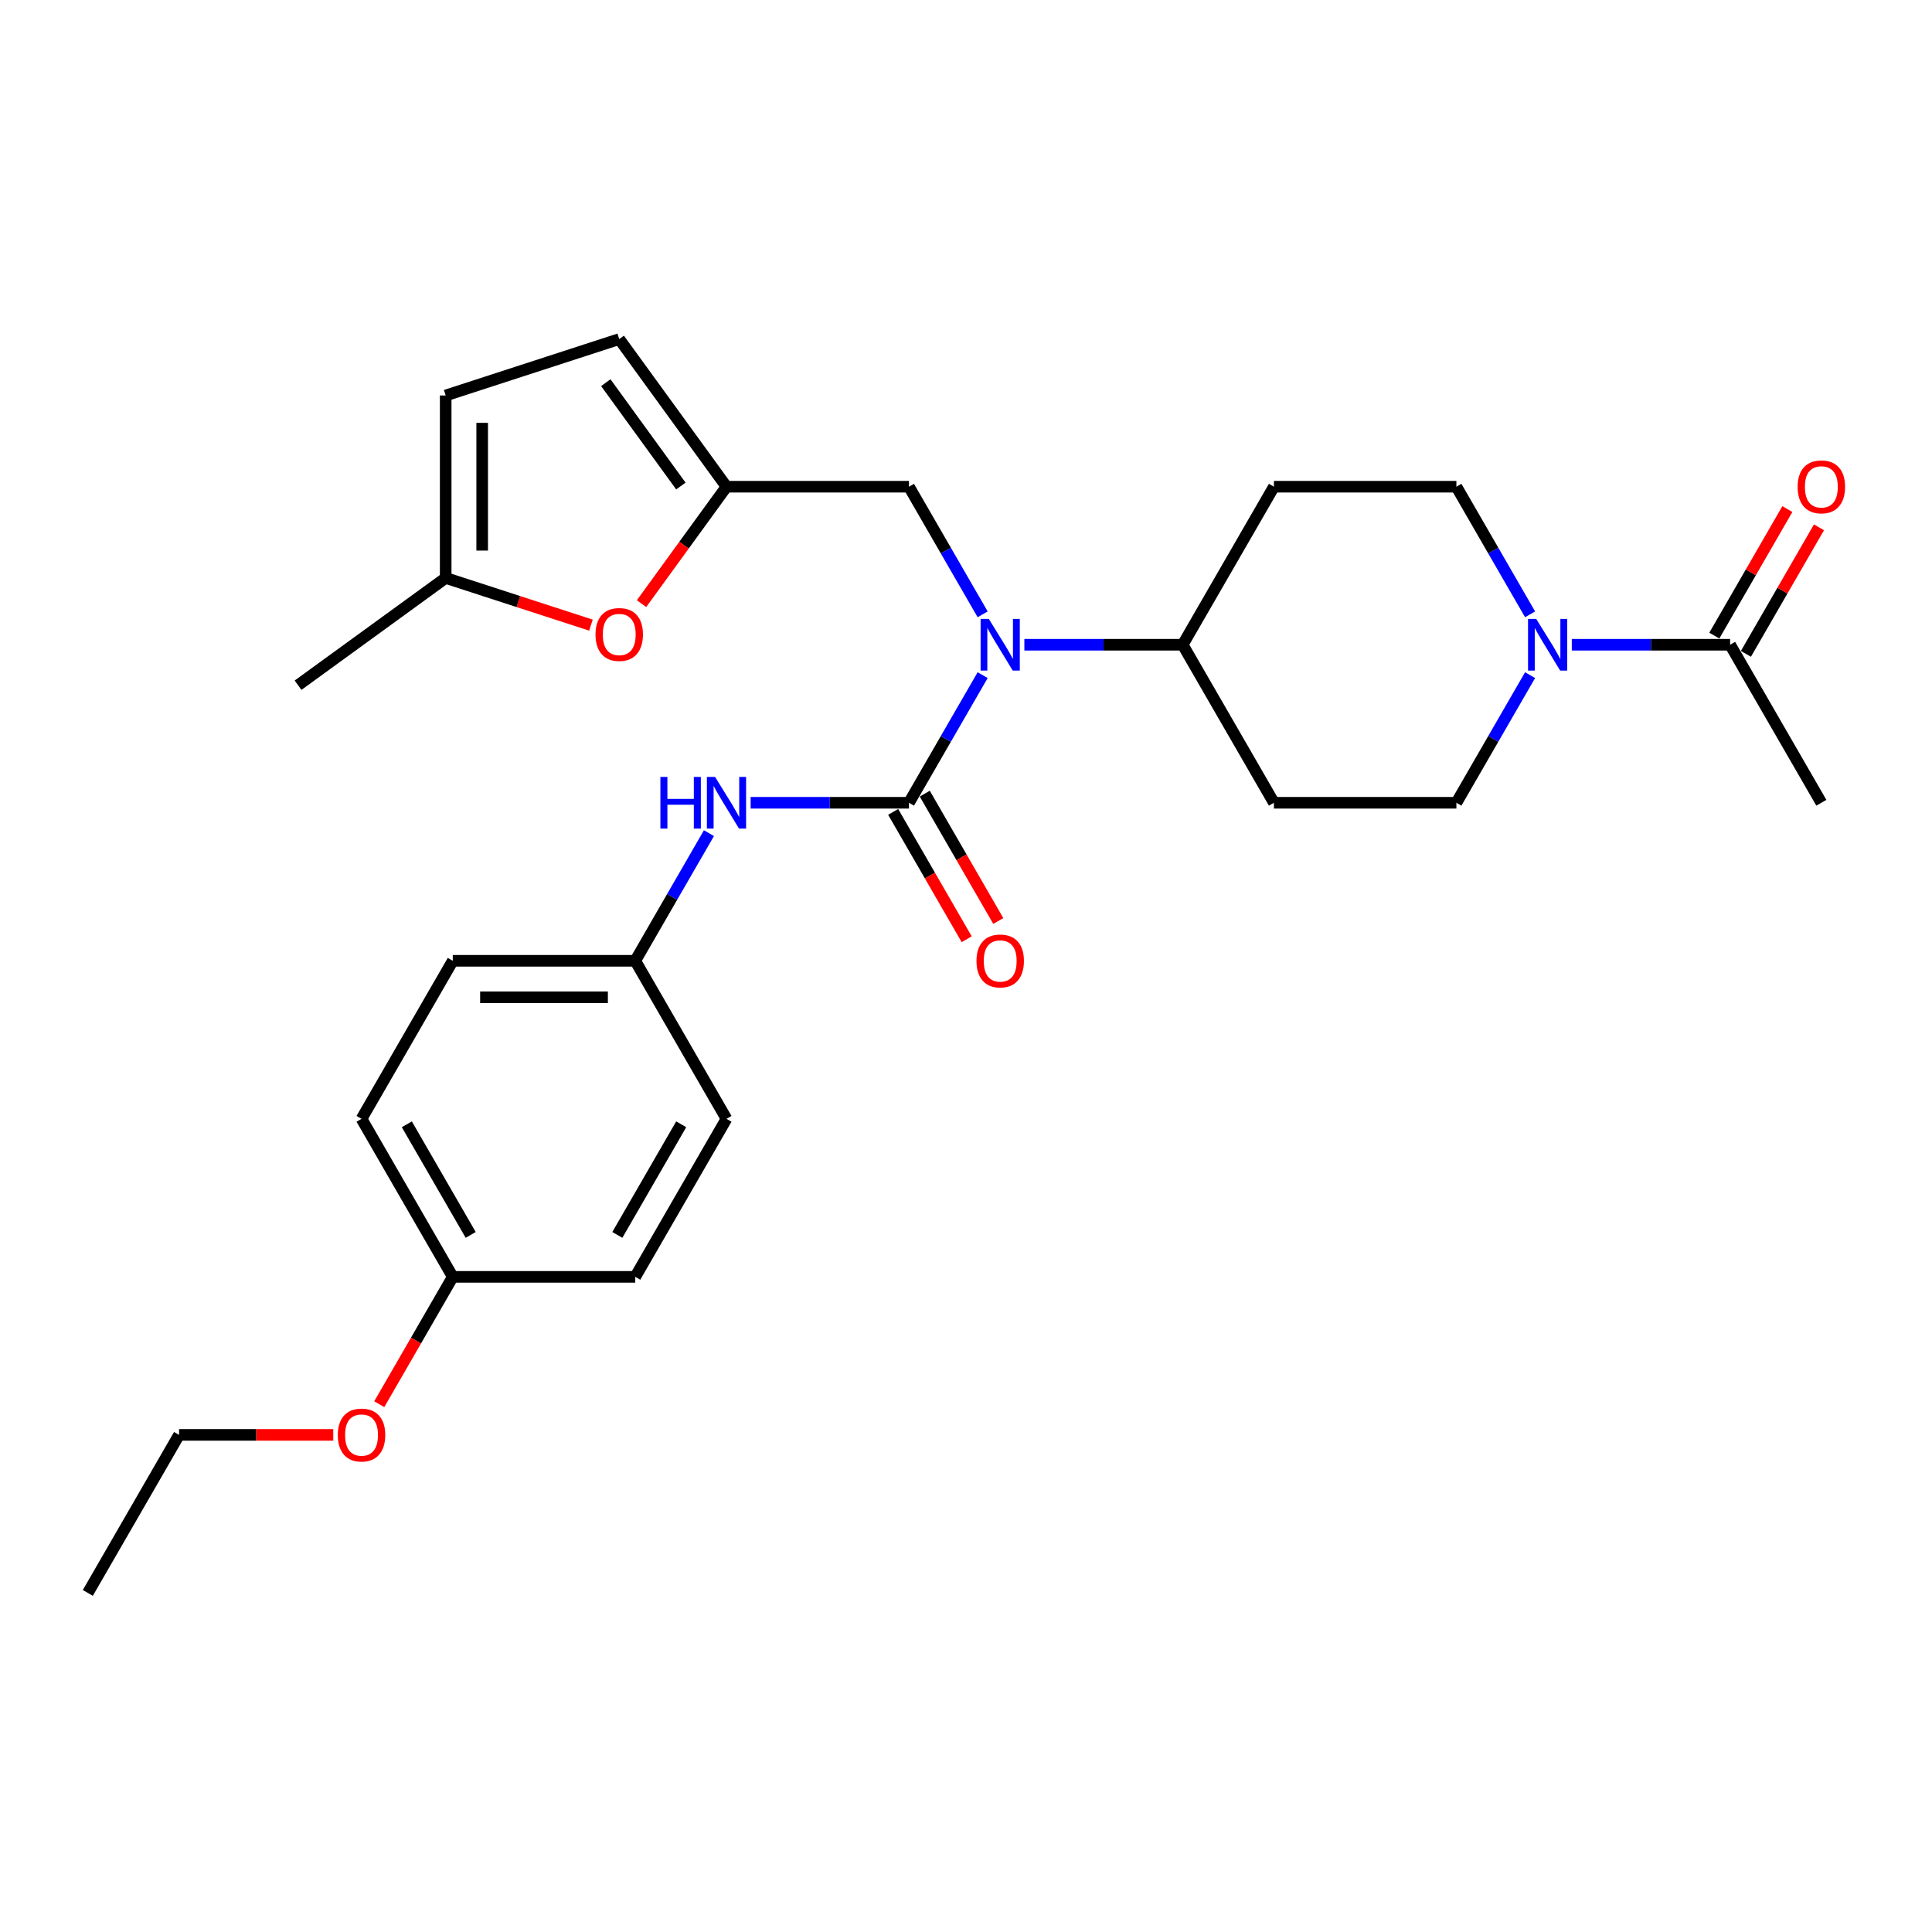 <?xml version='1.0' encoding='iso-8859-1'?>
<svg version='1.1' baseProfile='full'
              xmlns='http://www.w3.org/2000/svg'
                      xmlns:rdkit='http://www.rdkit.org/xml'
                      xmlns:xlink='http://www.w3.org/1999/xlink'
                  xml:space='preserve'
width='1000px' height='1000px' viewBox='0 0 1000 1000'>
<!-- END OF HEADER -->
<rect style='opacity:1.0;fill:#FFFFFF;stroke:none' width='1000' height='1000' x='0' y='0'> </rect>
<path class='bond-0' d='M 470.479,415.512 L 489.549,382.481' style='fill:none;fill-rule:evenodd;stroke:#000000;stroke-width:6px;stroke-linecap:butt;stroke-linejoin:miter;stroke-opacity:1' />
<path class='bond-0' d='M 489.549,382.481 L 508.62,349.451' style='fill:none;fill-rule:evenodd;stroke:#0000FF;stroke-width:6px;stroke-linecap:butt;stroke-linejoin:miter;stroke-opacity:1' />
<path class='bond-3' d='M 470.479,415.512 L 429.507,415.512' style='fill:none;fill-rule:evenodd;stroke:#000000;stroke-width:6px;stroke-linecap:butt;stroke-linejoin:miter;stroke-opacity:1' />
<path class='bond-3' d='M 429.507,415.512 L 388.535,415.512' style='fill:none;fill-rule:evenodd;stroke:#0000FF;stroke-width:6px;stroke-linecap:butt;stroke-linejoin:miter;stroke-opacity:1' />
<path class='bond-11' d='M 462.3,420.234 L 481.326,453.189' style='fill:none;fill-rule:evenodd;stroke:#000000;stroke-width:6px;stroke-linecap:butt;stroke-linejoin:miter;stroke-opacity:1' />
<path class='bond-11' d='M 481.326,453.189 L 500.353,486.144' style='fill:none;fill-rule:evenodd;stroke:#FF0000;stroke-width:6px;stroke-linecap:butt;stroke-linejoin:miter;stroke-opacity:1' />
<path class='bond-11' d='M 478.659,410.789 L 497.685,443.744' style='fill:none;fill-rule:evenodd;stroke:#000000;stroke-width:6px;stroke-linecap:butt;stroke-linejoin:miter;stroke-opacity:1' />
<path class='bond-11' d='M 497.685,443.744 L 516.712,476.699' style='fill:none;fill-rule:evenodd;stroke:#FF0000;stroke-width:6px;stroke-linecap:butt;stroke-linejoin:miter;stroke-opacity:1' />
<path class='bond-8' d='M 508.62,317.98 L 489.549,284.95' style='fill:none;fill-rule:evenodd;stroke:#0000FF;stroke-width:6px;stroke-linecap:butt;stroke-linejoin:miter;stroke-opacity:1' />
<path class='bond-8' d='M 489.549,284.95 L 470.479,251.92' style='fill:none;fill-rule:evenodd;stroke:#000000;stroke-width:6px;stroke-linecap:butt;stroke-linejoin:miter;stroke-opacity:1' />
<path class='bond-9' d='M 530.21,333.716 L 571.182,333.716' style='fill:none;fill-rule:evenodd;stroke:#0000FF;stroke-width:6px;stroke-linecap:butt;stroke-linejoin:miter;stroke-opacity:1' />
<path class='bond-9' d='M 571.182,333.716 L 612.154,333.716' style='fill:none;fill-rule:evenodd;stroke:#000000;stroke-width:6px;stroke-linecap:butt;stroke-linejoin:miter;stroke-opacity:1' />
<path class='bond-1' d='M 791.969,349.451 L 772.899,382.481' style='fill:none;fill-rule:evenodd;stroke:#0000FF;stroke-width:6px;stroke-linecap:butt;stroke-linejoin:miter;stroke-opacity:1' />
<path class='bond-1' d='M 772.899,382.481 L 753.829,415.512' style='fill:none;fill-rule:evenodd;stroke:#000000;stroke-width:6px;stroke-linecap:butt;stroke-linejoin:miter;stroke-opacity:1' />
<path class='bond-4' d='M 813.559,333.716 L 854.532,333.716' style='fill:none;fill-rule:evenodd;stroke:#0000FF;stroke-width:6px;stroke-linecap:butt;stroke-linejoin:miter;stroke-opacity:1' />
<path class='bond-4' d='M 854.532,333.716 L 895.504,333.716' style='fill:none;fill-rule:evenodd;stroke:#000000;stroke-width:6px;stroke-linecap:butt;stroke-linejoin:miter;stroke-opacity:1' />
<path class='bond-29' d='M 791.969,317.98 L 772.899,284.95' style='fill:none;fill-rule:evenodd;stroke:#0000FF;stroke-width:6px;stroke-linecap:butt;stroke-linejoin:miter;stroke-opacity:1' />
<path class='bond-29' d='M 772.899,284.95 L 753.829,251.92' style='fill:none;fill-rule:evenodd;stroke:#000000;stroke-width:6px;stroke-linecap:butt;stroke-linejoin:miter;stroke-opacity:1' />
<path class='bond-2' d='M 376.029,251.92 L 470.479,251.92' style='fill:none;fill-rule:evenodd;stroke:#000000;stroke-width:6px;stroke-linecap:butt;stroke-linejoin:miter;stroke-opacity:1' />
<path class='bond-5' d='M 376.029,251.92 L 354.042,282.182' style='fill:none;fill-rule:evenodd;stroke:#000000;stroke-width:6px;stroke-linecap:butt;stroke-linejoin:miter;stroke-opacity:1' />
<path class='bond-5' d='M 354.042,282.182 L 332.055,312.445' style='fill:none;fill-rule:evenodd;stroke:#FF0000;stroke-width:6px;stroke-linecap:butt;stroke-linejoin:miter;stroke-opacity:1' />
<path class='bond-7' d='M 376.029,251.92 L 320.513,175.508' style='fill:none;fill-rule:evenodd;stroke:#000000;stroke-width:6px;stroke-linecap:butt;stroke-linejoin:miter;stroke-opacity:1' />
<path class='bond-7' d='M 352.42,251.561 L 313.558,198.073' style='fill:none;fill-rule:evenodd;stroke:#000000;stroke-width:6px;stroke-linecap:butt;stroke-linejoin:miter;stroke-opacity:1' />
<path class='bond-17' d='M 366.945,431.247 L 347.875,464.277' style='fill:none;fill-rule:evenodd;stroke:#0000FF;stroke-width:6px;stroke-linecap:butt;stroke-linejoin:miter;stroke-opacity:1' />
<path class='bond-17' d='M 347.875,464.277 L 328.804,497.308' style='fill:none;fill-rule:evenodd;stroke:#000000;stroke-width:6px;stroke-linecap:butt;stroke-linejoin:miter;stroke-opacity:1' />
<path class='bond-16' d='M 903.684,338.438 L 922.59,305.691' style='fill:none;fill-rule:evenodd;stroke:#000000;stroke-width:6px;stroke-linecap:butt;stroke-linejoin:miter;stroke-opacity:1' />
<path class='bond-16' d='M 922.59,305.691 L 941.497,272.944' style='fill:none;fill-rule:evenodd;stroke:#FF0000;stroke-width:6px;stroke-linecap:butt;stroke-linejoin:miter;stroke-opacity:1' />
<path class='bond-16' d='M 887.325,328.993 L 906.231,296.246' style='fill:none;fill-rule:evenodd;stroke:#000000;stroke-width:6px;stroke-linecap:butt;stroke-linejoin:miter;stroke-opacity:1' />
<path class='bond-16' d='M 906.231,296.246 L 925.138,263.499' style='fill:none;fill-rule:evenodd;stroke:#FF0000;stroke-width:6px;stroke-linecap:butt;stroke-linejoin:miter;stroke-opacity:1' />
<path class='bond-24' d='M 895.504,333.716 L 942.729,415.512' style='fill:none;fill-rule:evenodd;stroke:#000000;stroke-width:6px;stroke-linecap:butt;stroke-linejoin:miter;stroke-opacity:1' />
<path class='bond-6' d='M 305.873,323.574 L 268.28,311.359' style='fill:none;fill-rule:evenodd;stroke:#FF0000;stroke-width:6px;stroke-linecap:butt;stroke-linejoin:miter;stroke-opacity:1' />
<path class='bond-6' d='M 268.28,311.359 L 230.686,299.145' style='fill:none;fill-rule:evenodd;stroke:#000000;stroke-width:6px;stroke-linecap:butt;stroke-linejoin:miter;stroke-opacity:1' />
<path class='bond-25' d='M 230.686,299.145 L 154.274,354.661' style='fill:none;fill-rule:evenodd;stroke:#000000;stroke-width:6px;stroke-linecap:butt;stroke-linejoin:miter;stroke-opacity:1' />
<path class='bond-30' d='M 230.686,299.145 L 230.686,204.695' style='fill:none;fill-rule:evenodd;stroke:#000000;stroke-width:6px;stroke-linecap:butt;stroke-linejoin:miter;stroke-opacity:1' />
<path class='bond-30' d='M 249.576,284.977 L 249.576,218.862' style='fill:none;fill-rule:evenodd;stroke:#000000;stroke-width:6px;stroke-linecap:butt;stroke-linejoin:miter;stroke-opacity:1' />
<path class='bond-10' d='M 320.513,175.508 L 230.686,204.695' style='fill:none;fill-rule:evenodd;stroke:#000000;stroke-width:6px;stroke-linecap:butt;stroke-linejoin:miter;stroke-opacity:1' />
<path class='bond-12' d='M 612.154,333.716 L 659.379,251.92' style='fill:none;fill-rule:evenodd;stroke:#000000;stroke-width:6px;stroke-linecap:butt;stroke-linejoin:miter;stroke-opacity:1' />
<path class='bond-13' d='M 612.154,333.716 L 659.379,415.512' style='fill:none;fill-rule:evenodd;stroke:#000000;stroke-width:6px;stroke-linecap:butt;stroke-linejoin:miter;stroke-opacity:1' />
<path class='bond-15' d='M 659.379,251.92 L 753.829,251.92' style='fill:none;fill-rule:evenodd;stroke:#000000;stroke-width:6px;stroke-linecap:butt;stroke-linejoin:miter;stroke-opacity:1' />
<path class='bond-14' d='M 659.379,415.512 L 753.829,415.512' style='fill:none;fill-rule:evenodd;stroke:#000000;stroke-width:6px;stroke-linecap:butt;stroke-linejoin:miter;stroke-opacity:1' />
<path class='bond-19' d='M 328.804,497.308 L 376.029,579.104' style='fill:none;fill-rule:evenodd;stroke:#000000;stroke-width:6px;stroke-linecap:butt;stroke-linejoin:miter;stroke-opacity:1' />
<path class='bond-20' d='M 328.804,497.308 L 234.354,497.308' style='fill:none;fill-rule:evenodd;stroke:#000000;stroke-width:6px;stroke-linecap:butt;stroke-linejoin:miter;stroke-opacity:1' />
<path class='bond-20' d='M 314.637,516.198 L 248.522,516.198' style='fill:none;fill-rule:evenodd;stroke:#000000;stroke-width:6px;stroke-linecap:butt;stroke-linejoin:miter;stroke-opacity:1' />
<path class='bond-18' d='M 234.354,660.9 L 187.129,579.104' style='fill:none;fill-rule:evenodd;stroke:#000000;stroke-width:6px;stroke-linecap:butt;stroke-linejoin:miter;stroke-opacity:1' />
<path class='bond-18' d='M 243.63,639.186 L 210.572,581.928' style='fill:none;fill-rule:evenodd;stroke:#000000;stroke-width:6px;stroke-linecap:butt;stroke-linejoin:miter;stroke-opacity:1' />
<path class='bond-23' d='M 234.354,660.9 L 215.328,693.855' style='fill:none;fill-rule:evenodd;stroke:#000000;stroke-width:6px;stroke-linecap:butt;stroke-linejoin:miter;stroke-opacity:1' />
<path class='bond-23' d='M 215.328,693.855 L 196.302,726.81' style='fill:none;fill-rule:evenodd;stroke:#FF0000;stroke-width:6px;stroke-linecap:butt;stroke-linejoin:miter;stroke-opacity:1' />
<path class='bond-28' d='M 234.354,660.9 L 328.804,660.9' style='fill:none;fill-rule:evenodd;stroke:#000000;stroke-width:6px;stroke-linecap:butt;stroke-linejoin:miter;stroke-opacity:1' />
<path class='bond-21' d='M 376.029,579.104 L 328.804,660.9' style='fill:none;fill-rule:evenodd;stroke:#000000;stroke-width:6px;stroke-linecap:butt;stroke-linejoin:miter;stroke-opacity:1' />
<path class='bond-21' d='M 352.586,581.928 L 319.529,639.186' style='fill:none;fill-rule:evenodd;stroke:#000000;stroke-width:6px;stroke-linecap:butt;stroke-linejoin:miter;stroke-opacity:1' />
<path class='bond-22' d='M 234.354,497.308 L 187.129,579.104' style='fill:none;fill-rule:evenodd;stroke:#000000;stroke-width:6px;stroke-linecap:butt;stroke-linejoin:miter;stroke-opacity:1' />
<path class='bond-26' d='M 172.49,742.696 L 132.585,742.696' style='fill:none;fill-rule:evenodd;stroke:#FF0000;stroke-width:6px;stroke-linecap:butt;stroke-linejoin:miter;stroke-opacity:1' />
<path class='bond-26' d='M 132.585,742.696 L 92.68,742.696' style='fill:none;fill-rule:evenodd;stroke:#000000;stroke-width:6px;stroke-linecap:butt;stroke-linejoin:miter;stroke-opacity:1' />
<path class='bond-27' d='M 92.68,742.696 L 45.455,824.492' style='fill:none;fill-rule:evenodd;stroke:#000000;stroke-width:6px;stroke-linecap:butt;stroke-linejoin:miter;stroke-opacity:1' />
<path  class='atom-1' d='M 511.792 320.342
L 520.557 334.509
Q 521.426 335.907, 522.824 338.438
Q 524.221 340.969, 524.297 341.121
L 524.297 320.342
L 527.848 320.342
L 527.848 347.09
L 524.184 347.09
L 514.776 331.6
Q 513.681 329.787, 512.51 327.709
Q 511.376 325.631, 511.036 324.988
L 511.036 347.09
L 507.56 347.09
L 507.56 320.342
L 511.792 320.342
' fill='#0000FF'/>
<path  class='atom-2' d='M 795.142 320.342
L 803.907 334.509
Q 804.776 335.907, 806.173 338.438
Q 807.571 340.969, 807.647 341.121
L 807.647 320.342
L 811.198 320.342
L 811.198 347.09
L 807.534 347.09
L 798.126 331.6
Q 797.031 329.787, 795.86 327.709
Q 794.726 325.631, 794.386 324.988
L 794.386 347.09
L 790.91 347.09
L 790.91 320.342
L 795.142 320.342
' fill='#0000FF'/>
<path  class='atom-4' d='M 341.82 402.138
L 345.447 402.138
L 345.447 413.509
L 359.123 413.509
L 359.123 402.138
L 362.75 402.138
L 362.75 428.886
L 359.123 428.886
L 359.123 416.532
L 345.447 416.532
L 345.447 428.886
L 341.82 428.886
L 341.82 402.138
' fill='#0000FF'/>
<path  class='atom-4' d='M 370.117 402.138
L 378.882 416.305
Q 379.751 417.703, 381.149 420.234
Q 382.546 422.765, 382.622 422.917
L 382.622 402.138
L 386.173 402.138
L 386.173 428.886
L 382.509 428.886
L 373.101 413.396
Q 372.006 411.583, 370.835 409.505
Q 369.701 407.427, 369.361 406.785
L 369.361 428.886
L 365.886 428.886
L 365.886 402.138
L 370.117 402.138
' fill='#0000FF'/>
<path  class='atom-6' d='M 308.235 328.407
Q 308.235 321.984, 311.408 318.395
Q 314.582 314.806, 320.513 314.806
Q 326.445 314.806, 329.618 318.395
Q 332.792 321.984, 332.792 328.407
Q 332.792 334.905, 329.58 338.607
Q 326.369 342.272, 320.513 342.272
Q 314.619 342.272, 311.408 338.607
Q 308.235 334.943, 308.235 328.407
M 320.513 339.25
Q 324.593 339.25, 326.785 336.529
Q 329.014 333.772, 329.014 328.407
Q 329.014 323.155, 326.785 320.511
Q 324.593 317.828, 320.513 317.828
Q 316.433 317.828, 314.204 320.473
Q 312.013 323.118, 312.013 328.407
Q 312.013 333.809, 314.204 336.529
Q 316.433 339.25, 320.513 339.25
' fill='#FF0000'/>
<path  class='atom-12' d='M 505.426 497.383
Q 505.426 490.961, 508.599 487.372
Q 511.773 483.783, 517.704 483.783
Q 523.636 483.783, 526.809 487.372
Q 529.983 490.961, 529.983 497.383
Q 529.983 503.881, 526.772 507.584
Q 523.56 511.249, 517.704 511.249
Q 511.811 511.249, 508.599 507.584
Q 505.426 503.919, 505.426 497.383
M 517.704 508.226
Q 521.785 508.226, 523.976 505.506
Q 526.205 502.748, 526.205 497.383
Q 526.205 492.132, 523.976 489.487
Q 521.785 486.805, 517.704 486.805
Q 513.624 486.805, 511.395 489.45
Q 509.204 492.094, 509.204 497.383
Q 509.204 502.786, 511.395 505.506
Q 513.624 508.226, 517.704 508.226
' fill='#FF0000'/>
<path  class='atom-17' d='M 930.451 251.995
Q 930.451 245.573, 933.624 241.983
Q 936.798 238.394, 942.729 238.394
Q 948.661 238.394, 951.834 241.983
Q 955.008 245.573, 955.008 251.995
Q 955.008 258.493, 951.796 262.196
Q 948.585 265.86, 942.729 265.86
Q 936.836 265.86, 933.624 262.196
Q 930.451 258.531, 930.451 251.995
M 942.729 262.838
Q 946.809 262.838, 949.001 260.118
Q 951.23 257.36, 951.23 251.995
Q 951.23 246.744, 949.001 244.099
Q 946.809 241.417, 942.729 241.417
Q 938.649 241.417, 936.42 244.061
Q 934.229 246.706, 934.229 251.995
Q 934.229 257.398, 936.42 260.118
Q 938.649 262.838, 942.729 262.838
' fill='#FF0000'/>
<path  class='atom-24' d='M 174.851 742.772
Q 174.851 736.349, 178.025 732.76
Q 181.198 729.171, 187.129 729.171
Q 193.061 729.171, 196.234 732.76
Q 199.408 736.349, 199.408 742.772
Q 199.408 749.27, 196.197 752.972
Q 192.985 756.637, 187.129 756.637
Q 181.236 756.637, 178.025 752.972
Q 174.851 749.307, 174.851 742.772
M 187.129 753.614
Q 191.21 753.614, 193.401 750.894
Q 195.63 748.136, 195.63 742.772
Q 195.63 737.52, 193.401 734.876
Q 191.21 732.193, 187.129 732.193
Q 183.049 732.193, 180.82 734.838
Q 178.629 737.482, 178.629 742.772
Q 178.629 748.174, 180.82 750.894
Q 183.049 753.614, 187.129 753.614
' fill='#FF0000'/>
</svg>
